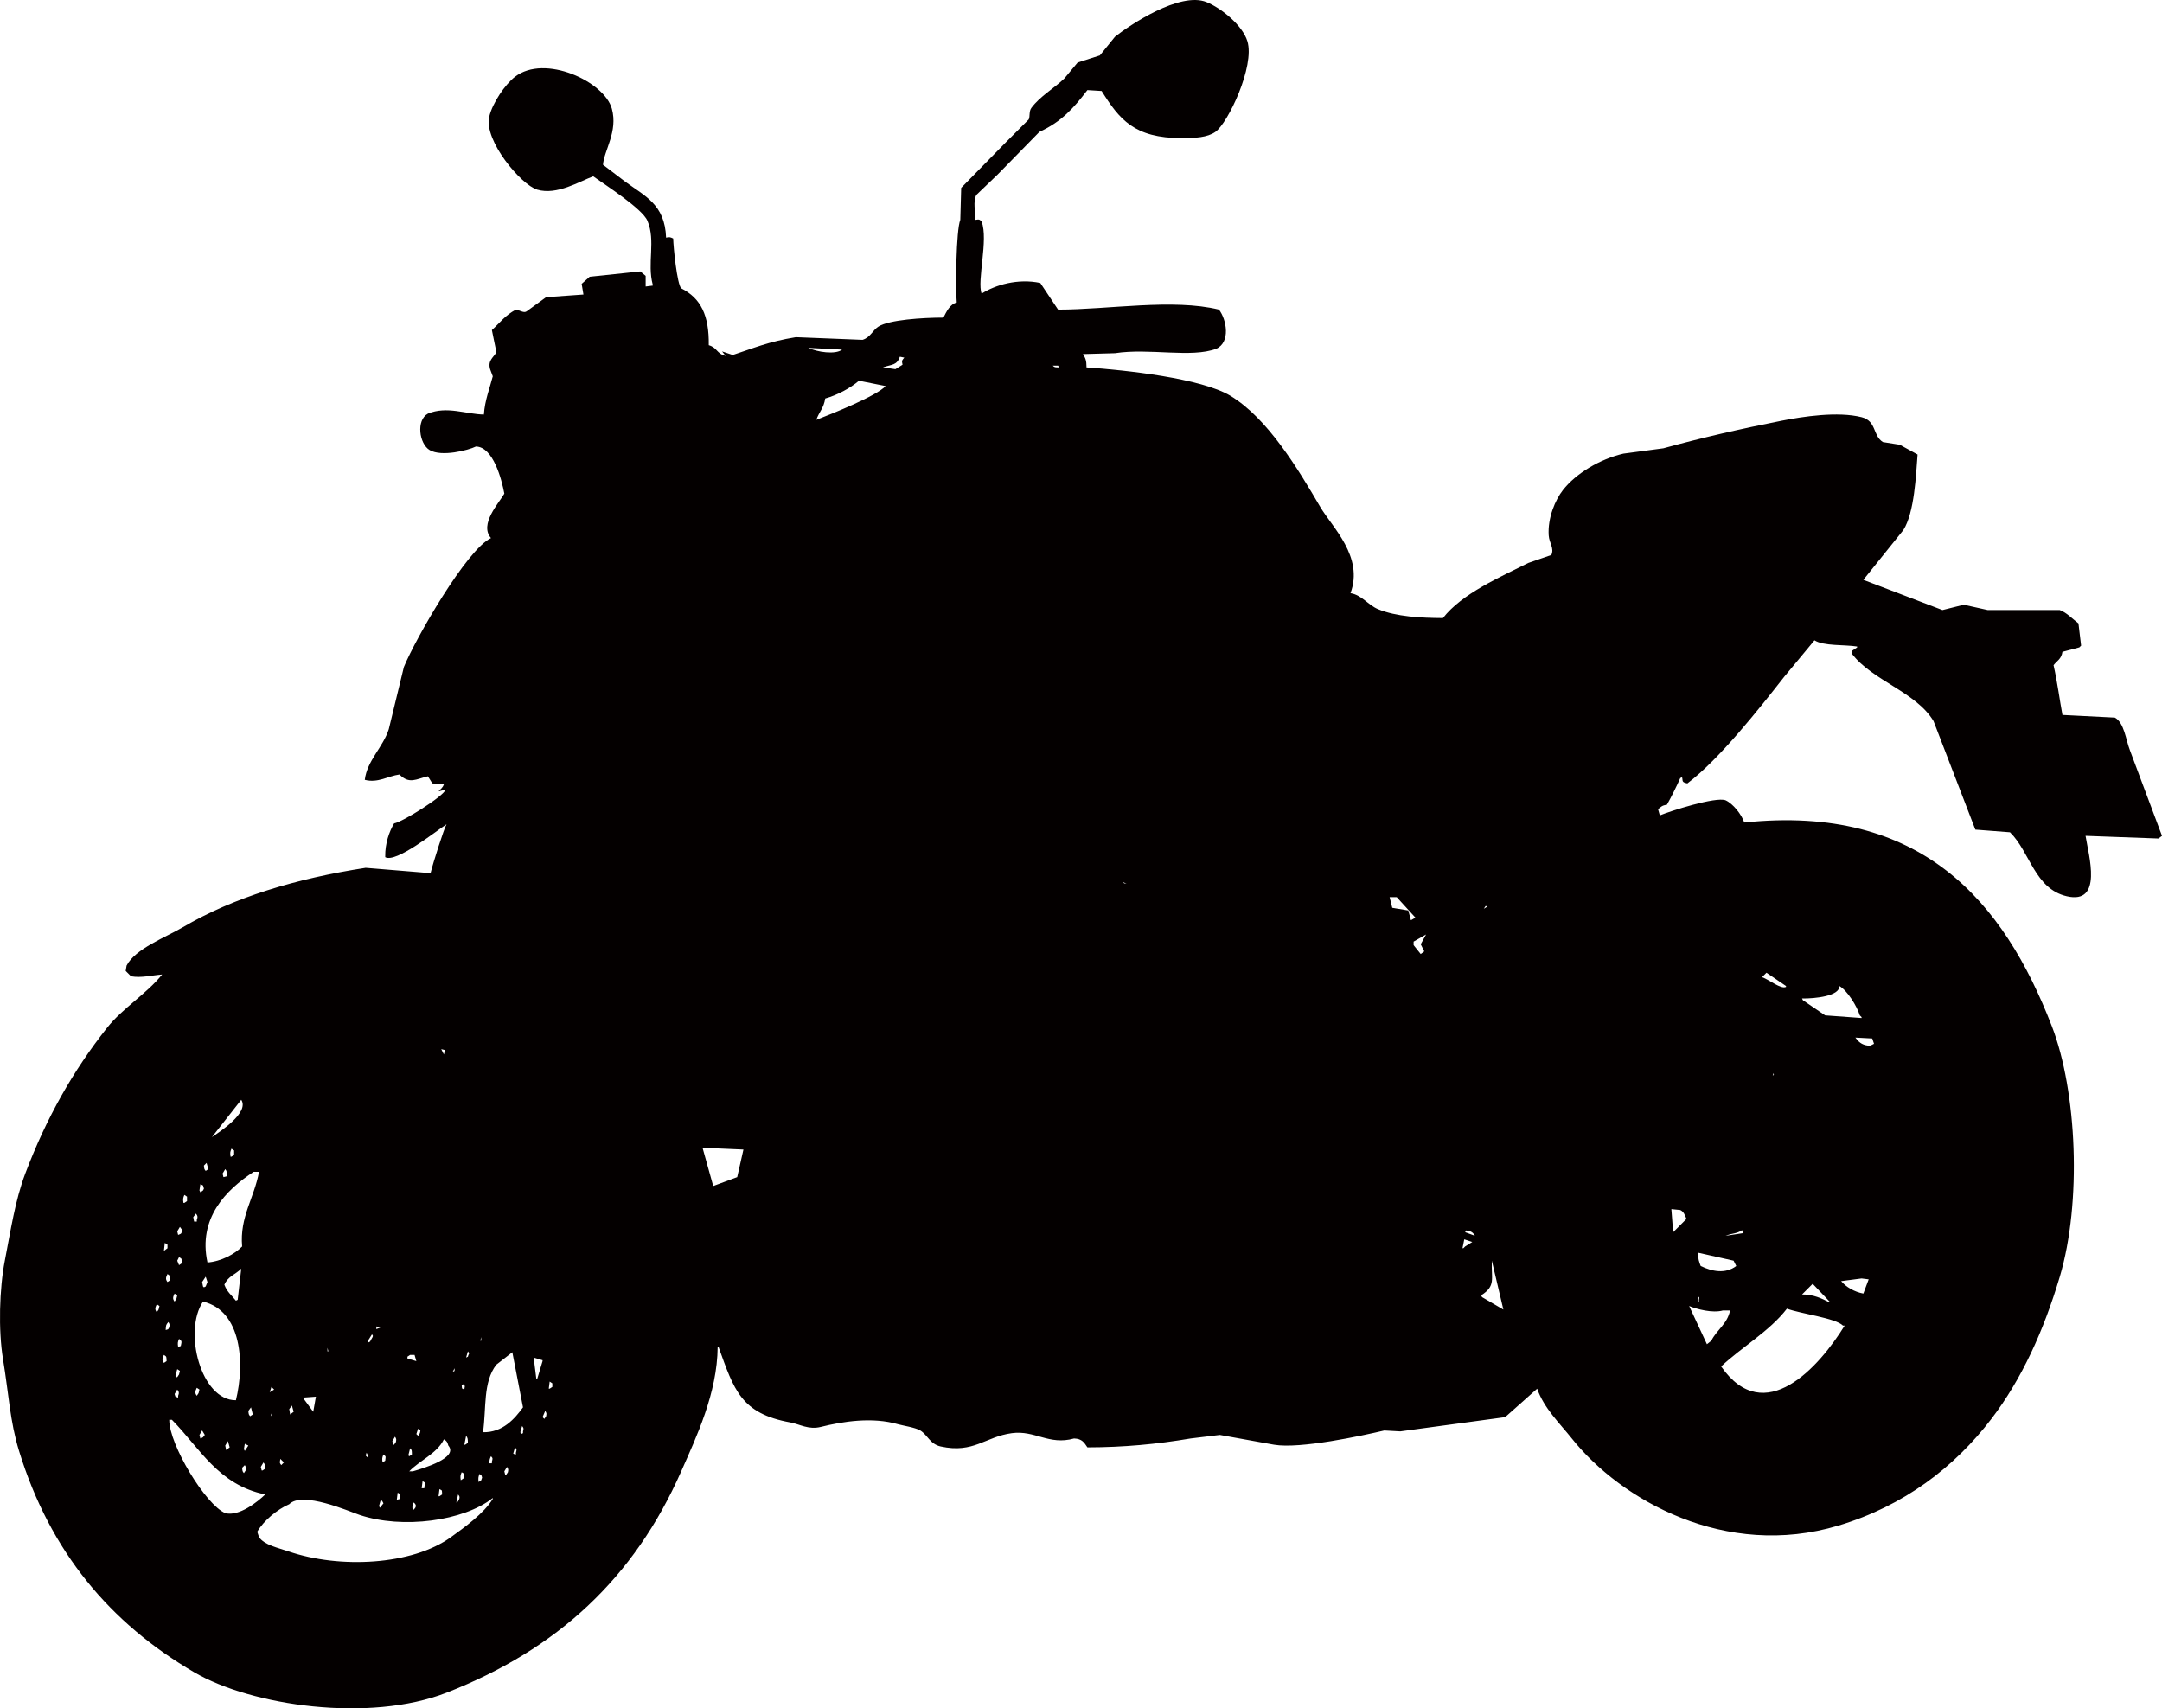 <?xml version="1.0" encoding="UTF-8"?><svg id="layer" xmlns="http://www.w3.org/2000/svg" viewBox="0 0 2432.41 1921.97"><defs><style>.cls-1{fill:#040000;fill-rule:evenodd;}</style></defs><g id="layer"><g id="layer"><path class="cls-1" d="m2432.41,940.35l-36-96c-4.6-11.72-6.5-31.32-17-37-19.66-1-39.34-2-59-3-3.12-16.62-5.71-37.02-10-56,4.05-5.11,8.74-6.87,10-15,6.33-1.67,12.67-3.33,19-5,.67-.67,1.33-1.33,2-2-1-8.33-2-16.67-3-25-7.17-5.44-13.22-12.15-21-15h-81l-27-6-24,6c-29.66-11.33-59.34-22.67-89-34,15-18.66,30-37.34,45-56,12.6-19.94,14.21-62.25,16-85-6.67-3.67-13.33-7.33-20-11-6.33-1-12.67-2-19-3-11.7-7.31-6.9-23.69-24-28-26.74-6.74-66.06-.74-90,4-45.95,9.09-89.96,19.19-133,31l-45,6c-26.73,6.3-53.26,22.22-68,41-8.6,10.95-17.31,31.3-16,51,.58,8.77,6.45,14.24,3,22-8.67,3-17.33,6-26,9-32.38,16.29-74.5,34.38-96,62-24.85-.11-52.72-1.59-73-10-11.2-4.64-18.37-16.07-31-18,15.22-41.18-20.71-74.28-34-97-25.27-43.22-59.41-99.86-101-125-32.82-19.84-118.23-29.03-162-32,.01-7.97-1.25-10.5-4-15,12-.33,24-.67,36-1,38.57-5.98,86.06,5.63,114-5,16.24-7.27,11.64-32.84,3-44-51.81-12.68-124.28,0-181,0-6.67-10-13.33-20-20-30-25.32-5.34-50.61,2.2-66,12-5.46-14.22,7.81-60.68,0-81-2.59-3.01-3.24-2.53-7-2-.11-10.03-2.79-20.3,1-28,8-7.67,16-15.33,24-23,15.67-16,31.33-32,47-48,24.88-11.37,38.62-26.87,54-47,5.33.33,10.67.67,16,1,20.02,32.02,36.77,53.01,90,53,15.43,0,28.91-.69,38-7,14.01-9.73,44.62-73.91,36-102-5.47-17.83-29.25-37.2-46-44-30.03-12.19-87.23,26.4-103,39-5.67,7-11.33,14-17,21-8.33,2.67-16.67,5.33-25,8l-15,18c-11.74,11.24-27.28,19.89-37,33-2.95,3.99-1.4,9.6-3,13-8.67,8.67-17.33,17.33-26,26-16.66,17-33.33,34-50,51-.33,12-.67,24-1,36-4.74,11.56-5.48,77.84-4,93-7.9,1.94-11.74,10.76-15,17-23.68.04-60.9,2.45-73,10-6.48,4.04-9.3,12.47-18,15l-75-3c-30.64,4.95-48.2,12.54-71,20-4-1.33-8-2.67-12-4,1.33,1.67,2.67,3.33,4,5-10.25-2.34-9.18-9.13-19-12,.44-33.65-8.85-52.74-31-64-4.58-4.56-8.83-45.98-9-56-3.15-1.53-4.11-1.94-8-1-1.34-37.55-23.95-46.7-46-63-8.33-6.33-16.67-12.67-25-19,1.35-16.46,16.97-37.44,10-63-8.36-30.67-75.5-61.86-109-36-11.21,8.65-25.45,29.62-29,45-6.16,26.71,35.83,76.58,54,82,22.14,6.61,47.74-9.37,63-15,13.32,9.53,55.29,36.43,61,50,9.59,22.78-.56,47.64,6,72v1c-2.67.33-5.33.67-8,1v-12c-2-1.67-4-3.33-6-5l-57,6c-3,2.67-6,5.33-9,8,.67,4,1.33,8,2,12l-42,3c-7.33,5.33-14.67,10.67-22,16-3.12,1.96-6.23-.75-12-2-12.15,6.47-17.62,14.44-27,23,.48,3.33,5.23,24.58,5,25-3.06,5.77-9.91,9.13-7,19,1,2.67,2,5.33,3,8-3.08,12.23-9.02,27.16-10,43-19.83-.26-41.7-9.9-63-1-13.53,7.42-9.74,34.08,2,41,13.41,7.9,43.44.24,52-4,19.41.23,29.02,36.94,32,53-6.05,10.58-28.54,34.51-15,50-27.44,12.9-84.76,112.89-98,145-5.67,23.33-11.33,46.67-17,70-6.45,20.35-24.42,35.26-27,57,14.78,3.88,26.01-4.27,39-6,11.25,11.24,18.67,5.09,32,2,1.67,2.67,3.33,5.33,5,8,4.33.33,8.67.67,13,1-1.57,4.43-3.47,4.84-6,8,2.67-.67,5.33-1.33,8-2-2.44,7.57-48.47,36.43-58,38-5.57,9.26-10.19,22.68-10,37v1c12.14,6.88,56.64-29.03,69-37-2.61,3.8-15.3,43.8-18,55-24.33-2-48.67-4-73-6-78.36,12.07-148.93,33.31-206,67-18.43,10.88-53.34,23.99-63,43-.33,2-.67,4-1,6l6,6c11.46,2.08,23.18-1.13,35-2-17.69,22.04-44.3,37.61-62,60-37.99,48.04-68.27,101.3-92,164-11.43,30.2-16.27,63.61-23,98-6.09,31.11-7.44,78.02-2,111,6.44,39.07,7.8,69.85,18,103,35.08,113.98,102.82,193.94,197,249,64.85,37.91,197.25,56.88,284,23,124.74-48.72,211.03-128.86,264-249,16.99-38.54,40.66-88.19,41-140h1c17.39,48.22,25.04,74.93,81,85,9.99,1.8,20.25,8.43,34,5,24.78-6.19,58.01-11.46,87-3,4.65,1.36,19.49,3.62,25,7,8.38,5.14,10.74,15.3,23,18,36.99,8.14,50.11-11.01,80-15,26.26-3.51,41.47,13.94,70,6,9.03.27,11.44,4.7,15,10,40.95-.09,77.73-3.55,116-10,11-1.33,22-2.67,33-4,20.33,3.67,40.67,7.33,61,11,29.03,5.04,99.48-10.19,124-16,6,.33,12,.67,18,1,39.33-5.33,78.67-10.67,118-16,12-10.67,24-21.33,36-32,7.69,22.04,25.62,39.2,39,56,55.23,69.35,172.99,136.13,300,98,73.73-22.13,130.44-65.61,172-120,34.24-44.81,58.92-99.3,77-160,24.79-83.25,19.47-208.43-9-282-54.34-140.4-146.69-249.83-346-229-3.04-9.14-12.59-21.13-21-25-11.05-4.28-62.73,12.24-74,17-.67-2.33-1.33-4.67-2-7,3.57-2.61,4.14-4.18,10-5,4.76-8.39,10.86-20.72,15-30,.67-.33,1.33-.67,2-1,1.21,4.22-.93,5.6,6,7,35.92-27.09,80.55-83.78,109-120,11.33-13.67,22.67-27.33,34-41,10.39,6.7,33.75,4.69,48,7v1c-2,1.33-4,2.67-6,4v3c23.31,30.71,72.23,42.89,92,76,15.67,40.66,31.33,81.34,47,122l39,3c22.68,22.24,27.6,63.62,64,72,40.82,9.39,24.49-45.78,21-68,27.33,1,54.67,2,82,3,1.33-1,2.67-2,4-3ZM178.41,1473.35c-.67,1-1.33,2-2,3-2.57-3.38-1.75-5.21,0-9,1,.67,2,1.33,3,2-.33,1.33-.67,2.67-1,4Zm363,31v4h-1c.33-1.33.67-2.67,1-4Zm-2,154c3,1.92,1.68.17,3,4-.33,1-.67,2-1,3-1,.67-2,1.33-3,2-.38-4.61-.38-5.02,1-9Zm-13-138c2.57,3.12,1,1.74,0,6-.67.33-1.33.67-2,1,.67-2.33,1.33-4.67,2-7Zm0,103c-1,.67-2,1.33-3,2h-1c.67-3.33,1.33-6.67,2-10,1.8,2.25,1.94,3.46,2,8Zm-5-66c2.53,2.73,1.28,1.95,1,6-3.67-2.02-2.19-.05-3-5,.67-.33,1.33-.67,2-1Zm-2,99c3,1.92,1.68.17,3,4-.33,1-.67,2-1,3-1,.67-2,1.33-3,2-.69-4.36-.5-5.36,1-9Zm-4,25c1.84,2.4,2.02,2.83,1,6-.67,1-1.33,2-2,3h-1c.67-3,1.33-6,2-9Zm-4-142v3c-.67.33-1.33.67-2,1,.67-1.33,1.33-2.67,2-4Zm-11-358v1c-.33,1.33-.67,2.67-1,4l-3-6c1.33.33,2.67.67,4,1Zm-1,438c3.39,1.94,3.76,2.95,5,7,11.75,13.75-27.87,25.48-40,29h-4c11.71-12.25,31.31-20.08,39-36Zm-2,62c-1,.67-2,1.33-3,2h-1c.33-2.67.67-5.33,1-8,3.66,2.02,2.58.78,3,6Zm-20-9v2h-3c.33-2.67.67-5.33,1-8,2.49,1.37,4.93,2.79,2,6Zm-13,27c-.78-4.45-.67-5.55,1-9,3.96,3.21,2.72,5.82-1,9Zm-5-62c.67-2.67,1.33-5.33,2-8,2.09,2.06,1.89,2.59,2,7-1,.67-2,1.33-3,2-.33-.33-.67-.67-1-1Zm13-25c-.67,1-1.33,2-2,3-.67-.67-1.33-1.33-2-2,.67-2,1.33-4,2-6,3.24,2.31,2.68,1.33,2,5Zm-14-86c1-.67,2-1.33,3-2h5c.67,2.33,1.33,4.67,2,7-3.33-1-6.67-2-10-3v-2Zm-11,153c3.65,2.01,2.87,1.59,3,7-1.33.33-2.67.67-4,1,.33-2.67.67-5.33,1-8Zm-3-63c1.66,2.61,1.54,3.09,1,6-.67,1-1.33,2-2,3h-1c-.33-1.33-.67-2.67-1-4,1-1.67,2-3.33,3-5Zm-13,20c3.5,2.77,2.32,2.45,2,7-1,.67-2,1.33-3,2-.69-4.36-.5-5.36,1-9Zm0,55c-1.33,1.67-2.67,3.33-4,5-.33-.67-.67-1.33-1-2,.67-2.33,1.33-4.67,2-7,1.91,1.51,1.8,1.77,3,4Zm-8-199c1.67.33,3.33.67,5,1-1.67.67-3.33,1.33-5,2v-3Zm-5,9c2.83,1.79-.64,4.36-2,8-.67.33-1.33.67-2,1-.33-.33-.67-.67-1-1,1.67-2.67,3.33-5.33,5-8Zm-6,133c.33.67.67,1.33,1,2,.33,1.33.67,2.67,1,4-3.92-3.37-2.92-1.93-2-6Zm-44-118c.33,1.33.67,2.67,1,4h-1v-4Zm-27,56c4.67-.33,9.33-.67,14-1-1,5.67-2,11.33-3,17-3.67-5-7.33-10-11-15v-1Zm-13,9c.67,2.33,1.33,4.67,2,7-1.33,1-2.67,2-4,3-.33-2-.67-4-1-6,1-1.33,2-2.67,3-4Zm-13,60c1.33,1.33,2.67,2.67,4,4l-3,3c-2.16-2.85-1.6-2.95-1-7Zm-10-81l3,3c-1.67,1-3.33,2-5,3,.67-2,1.33-4,2-6Zm-1,33c.33-1,.67-2,1-3,.82,2.46.37.85-1,3Zm-8,52c1.74,2.17,1.79,2.69,2,7-1,.67-2,1.33-3,2h-1c-.33-1.33-.67-2.67-1-4,1-1.67,2-3.33,3-5Zm-5-327c-5.46,29.77-21.91,50.89-19,84-8.22,8.63-23.84,16.93-39,18-10.79-49.67,20.73-81.58,52-102h6Zm-7,273c-1,.67-2,1.33-3,2-1.67-2.09-1.6-1.97-2-6,1-1.33,2-2.67,3-4,.67,2.67,1.33,5.33,2,8Zm-9,41c-.33-.67-.67-1.33-1-2,.33-2,.67-4,1-6,1.33.67,2.67,1.33,4,2-1.33,2-2.67,4-4,6Zm1,22c-.67,1-1.33,2-2,3-1.67-2.09-1.6-1.97-2-6l3-3c1.66,2.61,1.54,3.09,1,6Zm-48-190c43.57,10.42,47.16,69.43,37,111-39.45.26-59.53-77.79-37-111Zm30,164c-1.33,1-2.67,2-4,3-.33-1.67-.67-3.33-1-5,1-1.67,2-3.33,3-5,.67,2.33,1.33,4.67,2,7Zm-31-19c1,1.67,2,3.33,3,5-2.33,2.67-.91,2.54-5,4-.33-1.33-.67-2.67-1-4,1-1.67,2-3.33,3-5Zm-4-42c-.67,1-1.33,2-2,3-2.57-3.38-1.75-5.21,0-9,1,.67,2,1.33,3,2-.33,1.33-.67,2.67-1,4Zm4-125c1.33-2,2.67-4,4-6,.67,2,1.33,4,2,6-.67,1.67-1.33,3.33-2,5-.67.33-1.33.67-2,1-.33-.33-.67-.67-1-1-.33-1.67-.67-3.33-1-5Zm40,20c-.67.33-1.33.67-2,1-4.94-6.34-9.77-9.47-13-18,4.29-9.75,12.23-11.17,19-18-1.33,11.67-2.67,23.33-4,35Zm-17-142c1-1.67,2-3.33,3-5,1.8,2.25,1.94,3.46,2,8-1.33.33-2.67.67-4,1-.33-1.33-.67-2.67-1-4Zm10-28c1,.67,2,1.33,3,2v5c-1,.67-2,1.33-3,2h-1c-.69-4.36-.5-5.36,1-9Zm11-55c9.44,14.46-24.58,36.21-33,42l33-42Zm-39,71c.67,2.33,1.33,4.67,2,7-1,.67-2,1.33-3,2-1.67-2.09-1.6-1.97-2-6l3-3Zm-7,24c3.94,1.78,2.78.51,4,5-.33.67-.67,1.33-1,2-1,.67-2,1.33-3,2-.33-.67-.67-1.33-1-2,.33-2.33.67-4.67,1-7Zm-5,33c1.84,2.33,2.38,3.75,1,7v2h-3c-.33-1.67-.67-3.33-1-5,1-1.33,2-2.67,3-4Zm-13-21c1,.67,2,1.33,3,2v5c-1,.67-2,1.33-3,2h-1c-.69-4.36-.5-5.36,1-9Zm-5,36c1,1.33,2,2.67,3,4-1.89,3.64-.7,3.42-5,5-.33-1.33-.67-2.67-1-4,1-1.67,2-3.33,3-5Zm-1,34c3.65,2.01,2.87,1.59,3,7-1,.67-2,1.33-3,2-.67-1.67-1.33-3.33-2-5l2-4Zm-2,135h-1c-.33-.67-.67-1.33-1-2,.67-2.33,1.33-4.67,2-7,1,.67,2,1.33,3,2-.33,1.33-.67,2.67-1,4-.67,1-1.33,2-2,3Zm1,21v2c-4.18-1.55-2.46.2-4-4,1-1.67,2-3.33,3-5,1.84,2.33,2.38,3.75,1,7Zm0-55c-.69-4.36-.5-5.36,1-9,3.76,2.54,2.88,3.25,2,8-1,.33-2,.67-3,1Zm-4-60c1,.67,2,1.33,3,2-.33,1.33-.67,2.67-1,4-.67,1-1.33,2-2,3-2.57-3.38-1.75-5.21,0-9Zm-5-15c-1,.67-2,1.33-3,2-2.57-3.38-1.75-5.21,0-9,3.23,2.18,2.73,1.71,3,7Zm-6-42c1,.67,2,1.33,3,2v4c-1.33,1-2.67,2-4,3,.33-3,.67-6,1-9Zm-1,135c-2.57-3.38-1.75-5.21,0-9,3.23,2.18,2.73,1.71,3,7-1,.67-2,1.33-3,2Zm2-37c.18-5.88.58-6.06,3-9,1.66,2.61,1.54,3.09,1,6-1.92,3-.17,1.68-4,3Zm67,206c-21.9-9.15-63.15-76.96-63-105h3c31.45,31.86,52.29,73.35,105,84-8.33,8.06-29.46,25.21-45,21Zm301-16c-9.76,16.2-31.75,31.96-47,43-43.81,31.71-125.51,35.8-183,16-11.09-3.82-27.09-7.04-33-16-.67-2-1.33-4-2-6,7.13-12.46,22.64-25.29,36-31,14.83-15.12,67.31,8.06,79,12,48.57,16.37,117.61,6.82,150-19v1Zm-4-40c.29-4.51.71-5.37,2-8,2.29,2.34,1.87,2.8,1,6v2h-3Zm21,10c-.67,1-1.33,2-2,3h-1c-.33-1.33-.67-2.67-1-4,1-1.67,2-3.33,3-5,1.66,2.61,1.54,3.09,1,6Zm-28-45c3.88-26.95-.22-56.34,15-76,6-4.67,12-9.33,18-14,4,20.66,8,41.34,12,62-9.24,12.68-22.74,28.45-45,28Zm37,23v2h-1c-.67-.33-1.33-.67-2-1,.67-2.33,1.33-4.67,2-7,2.29,2.34,1.87,2.8,1,6Zm8-24v2c-.67.33-1.33.67-2,1-.33-.67-.67-1.33-1-2,.67-2.33,1.33-4.67,2-7,1.84,2.4,2.02,2.83,1,6Zm15-59l-3-24c3.33,1,6.67,2,10,3v1c-2,6.67-4,13.33-6,20h-1Zm11,42c-.67,1-1.33,2-2,3-.67-.67-1.33-1.33-2-2,1-2.33,2-4.67,3-7,1.66,2.61,1.54,3.09,1,6Zm7-33c-1,.67-2,1.33-3,2h-1c.33-2.67.67-5.33,1-8,1,.67,2,1.33,3,2v4Zm208-236c-9,3.33-18,6.67-27,10-4-14.33-8-28.67-12-43,15.33.67,30.67,1.33,46,2-2.33,10.33-4.67,20.67-7,31Zm80-933c12.67.67,25.33,1.33,38,2-7.47,5.88-28.21,2.76-38-2Zm9,81c3.16-9.01,8.39-13.09,10-24,13.67-3.86,28.2-11.63,38-20l30,6c-10.42,11.22-59.5,30.85-78,38Zm97-62c-2.67,1.67-5.33,3.33-8,5-4.67-.67-9.33-1.33-14-2,10.09-3.69,15.41-1.9,19-12,1.67.33,3.33.67,5,1-2.58,3.11-3.09,3.27-2,8Zm169,1h6c.33.67.67,1.33,1,2-4.41-.16-4.92.12-7-2Zm79,581c1.33.67,2.67,1.33,4,2-3.63-.96-2.04.07-4-2Zm321,32l-18-3-3-12h8c7,7.67,14,15.33,21,23-1.67,1-3.33,2-5,3-1-3.67-2-7.33-3-11Zm18,46c-1.33,1-2.67,2-4,3-2.67-3.33-5.33-6.67-8-10v-4c4.67-2.67,9.33-5.33,14-8-2,3.67-4,7.33-6,11,1.33,2.67,2.67,5.33,4,8Zm69-51c3.6.25-.71,2.28-2,3,.67-1,1.33-2,2-3Zm-23,383c-.67.67-1.33,1.33-2,2h-1c.67-3.33,1.33-6.67,2-10l9,3c-2.67,1.67-5.33,3.33-8,5Zm0-16c.33-.67.67-1.33,1-2,5.79.78,7.53,2.02,10,6-3.67-1.33-7.33-2.67-11-4Zm19,73c-.33-.67-.67-1.33-1-2,16.81-10.68,11.19-18.37,12-39,4.33,18.33,8.67,36.67,13,55-8-4.67-16-9.33-24-14Zm429-4c-9.99-1.82-19.56-7.42-25-14,7.67-1,15.33-2,23-3,2.67.33,5.33.67,8,1-2,5.33-4,10.67-6,16Zm12-281c-.67.33-1.33.67-2,1-2.44,1.48-2.76,1.02-5,1-7.05-.85-10.7-4.55-14-9,6.33.33,12.67.67,19,1,.67,2,1.33,4,2,6Zm-39-65c8.89,4.89,19.81,22.7,23,33,.67.67,1.33,1.33,2,2v1c-13.67-1-27.33-2-41-3-8.33-5.67-16.67-11.33-25-17-.33-.67-.67-1.33-1-2,14.74.24,42.65-2.79,42-14Zm-30,335c6.33,6.67,12.67,13.33,19,20v1c-9-4.54-18.05-9.05-31-9l12-12Zm-52-350c7.33,5,14.67,10,22,15v1c-5.93,2.85-18.88-8.19-27-11l5-5Zm7,116c.33-1,.67-2,1-3,.16,2.62,1.09.71-1,3Zm16,262c16.27,5.88,54.94,10.63,63,19h2c-28.5,46.29-90.11,115.97-139,46,23.39-22.02,54.36-39.49,74-65Zm-51-88h2v3c-6.67,1-13.33,2-20,3,6.47-2.72,13.06-2.37,18-6Zm-9,34l3,6c-12.05,9.15-26.99,6.32-40,0-1.74-4.69-3.08-7.69-3-15,13.33,3,26.67,6,40,9Zm-40,40c2.14,2.35,1.4,1.09,1,4v2h-1v-6Zm28,16h8c-2.92,15.15-15.26,22.1-21,34-1.67,1.33-3.33,2.67-5,4-6.67-14.33-13.33-28.67-20-43,8.72,3.62,26.55,8.27,38,5Zm-48-113c4.08,1.98,5.26,5.95,7,10l-15,15c-.67-8.67-1.33-17.33-2-26,3.33.33,6.67.67,10,1Z"/></g></g></svg>